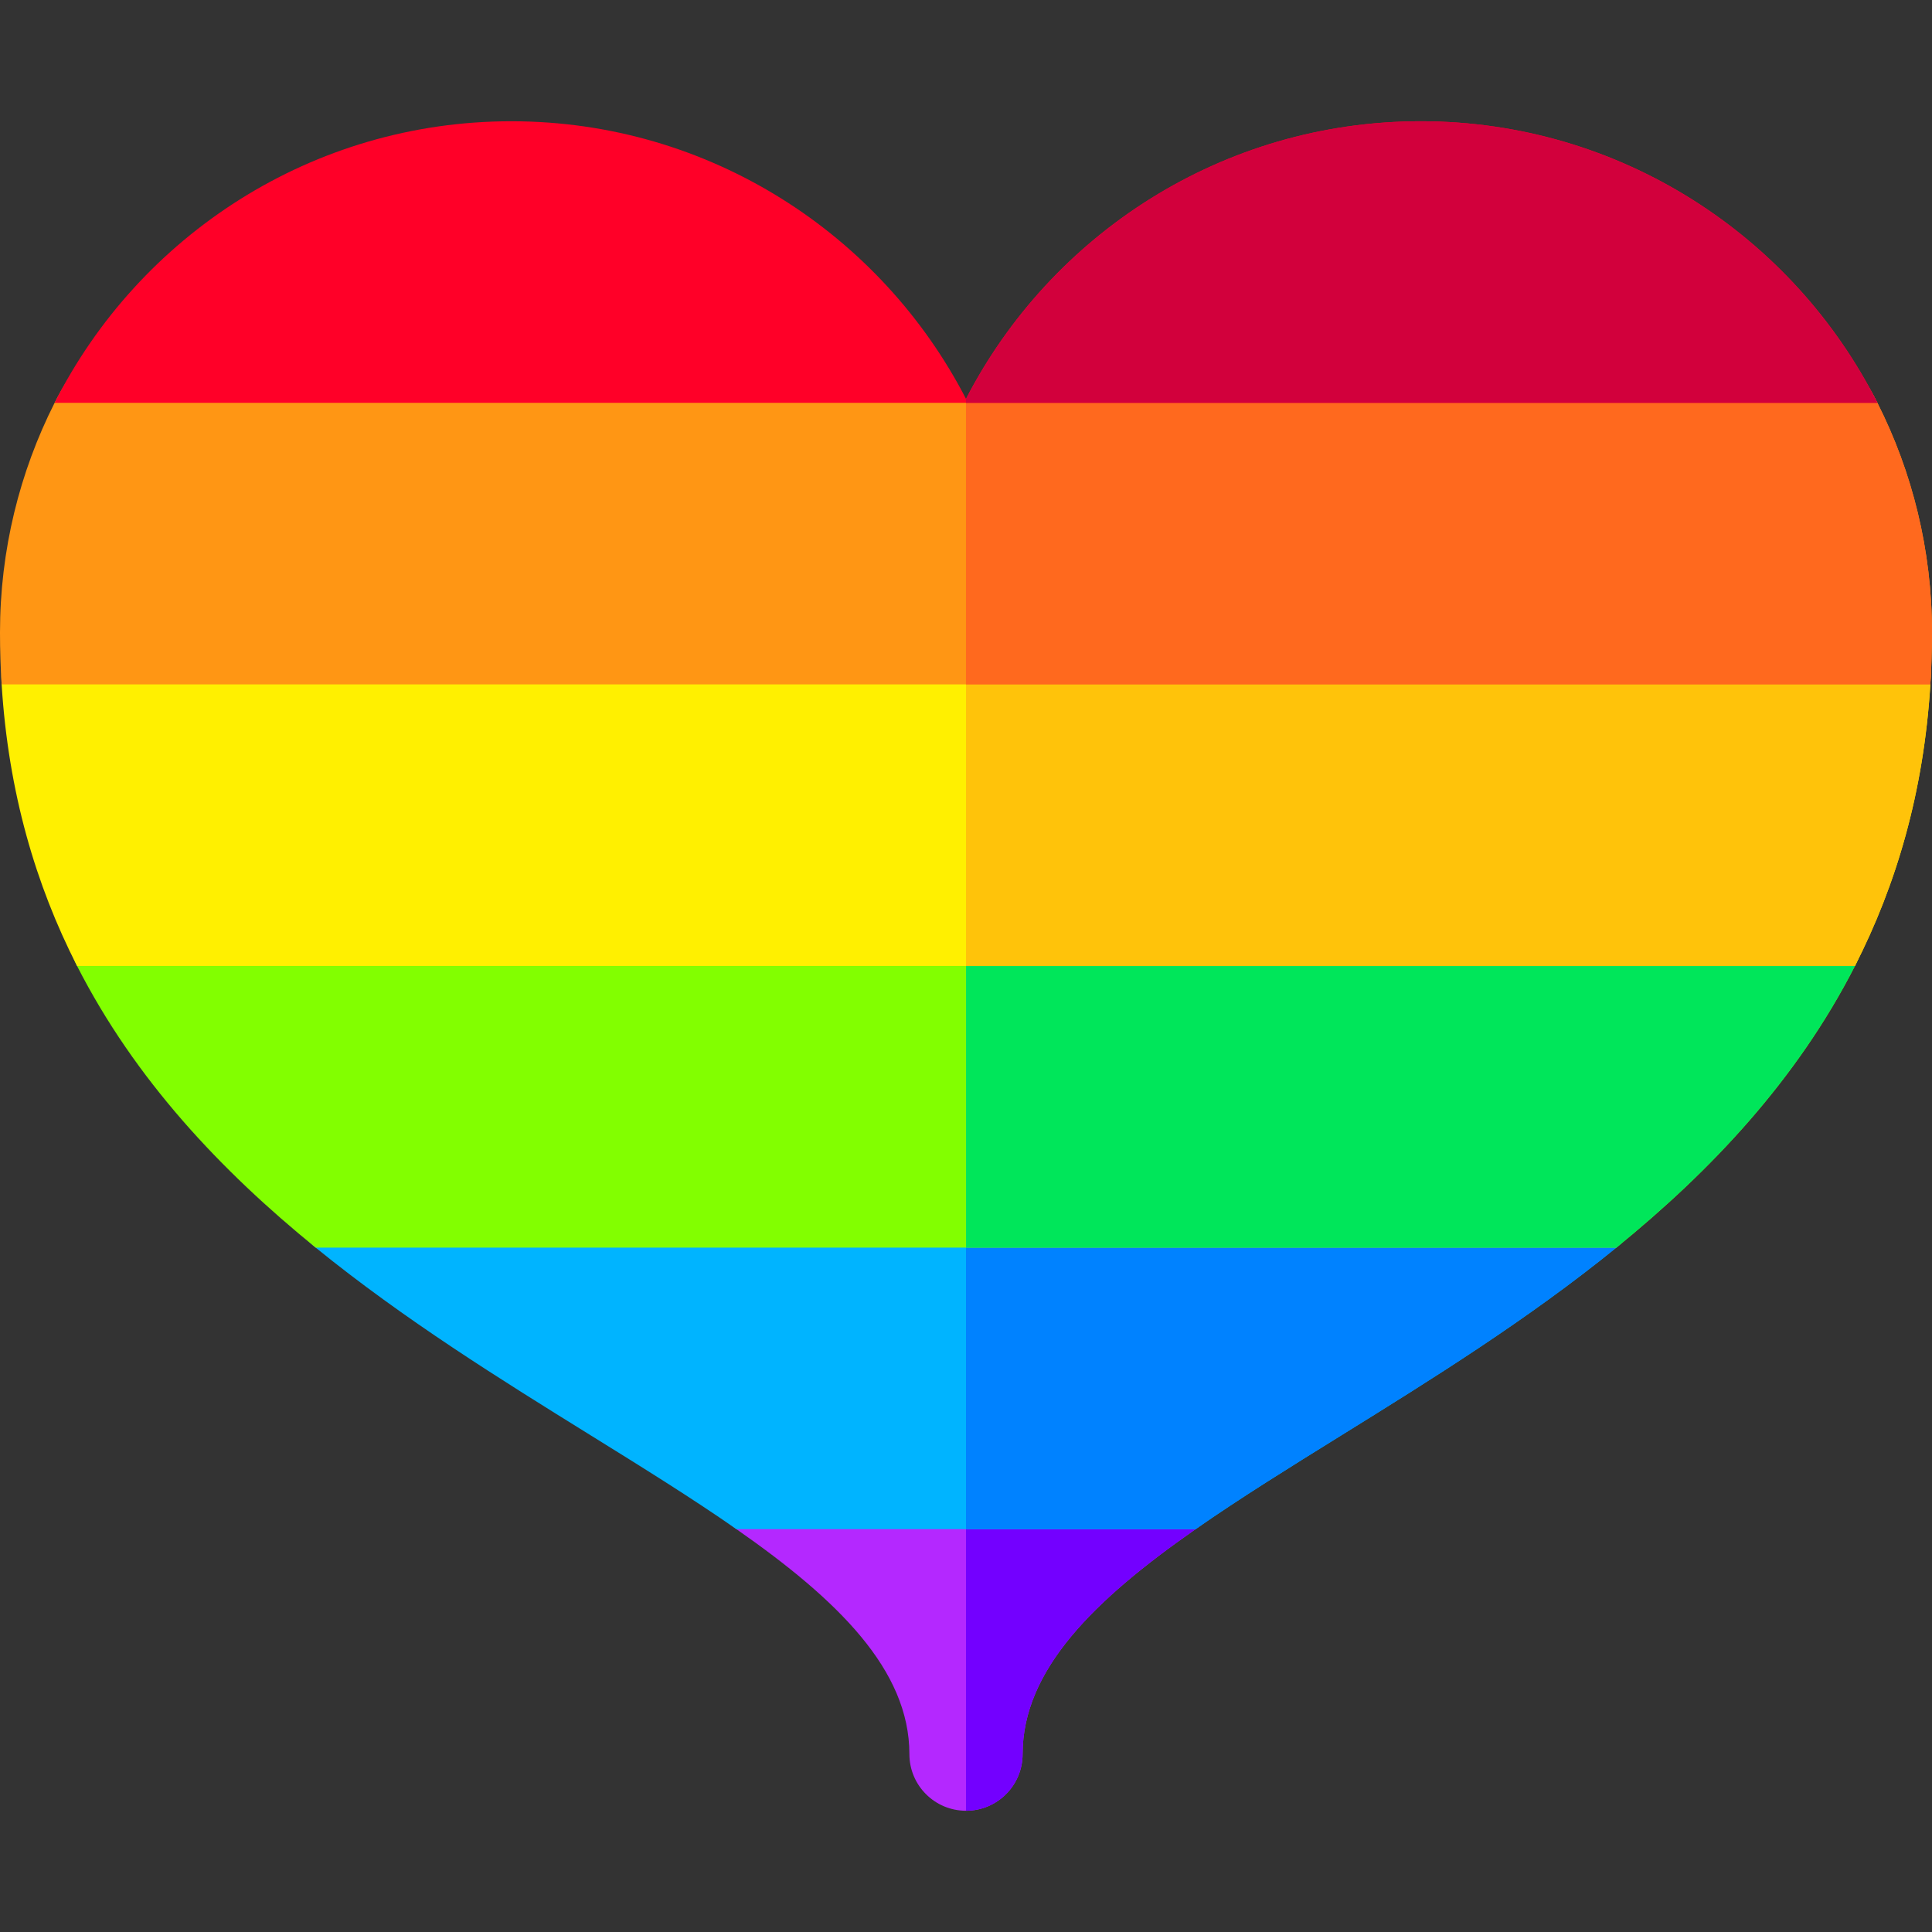 <svg id="Layer_1" enable-background="new 0 0 512 512" height="512" viewBox="0 0 512 512" width="512" xmlns="http://www.w3.org/2000/svg"><rect x="0" y="0" width="512" height="512" fill="#333333" stroke="none"/><g><path d="m305.852 367.933h-99.705c-19.319 0-28.507 25.095-10.985 37.311 26.845 18.717 45.838 37.283 45.838 59.623 0 8.284 6.716 15 15 15s15-6.716 15-15c0-22.34 18.993-40.906 45.838-59.622 17.522-12.217 8.333-37.312-10.986-37.312z" fill="#b428ff"/><path d="m271 464.867c0-22.34 18.993-40.906 45.838-59.622 17.522-12.216 8.334-37.311-10.985-37.311h-49.853v111.933c8.284 0 15-6.716 15-15z" fill="#7300ff"/><path d="m415.508 293.311h-319.016c-19.171 0-28.926 24.246-12.849 37.311 23.537 19.128 49.169 35.037 72.839 49.722 13.773 8.545 26.973 16.737 38.681 24.9h121.675c11.708-8.163 24.908-16.354 38.681-24.9 23.67-14.685 49.302-30.594 72.839-49.722 16.076-13.065 6.321-37.311-12.85-37.311z" fill="#00b4ff"/><path d="m355.519 380.345c23.67-14.685 49.302-30.594 72.839-49.722 16.076-13.065 6.322-37.311-12.849-37.311h-159.509v111.933h60.838c11.708-8.164 24.908-16.355 38.681-24.9z" fill="#0082ff"/><path d="m468.892 218.689h-425.784c-18.134 0-31.92 19.219-22.681 37.311 15.402 30.161 38.116 54.224 63.216 74.622h344.714c25.1-20.398 47.814-44.462 63.216-74.622 9.239-18.092-4.547-37.311-22.681-37.311z" fill="#82ff00"/><path d="m491.573 256c9.239-18.092-4.547-37.311-22.681-37.311h-212.892v111.933h172.357c25.1-20.398 47.814-44.461 63.216-74.622z" fill="#00e65a"/><path d="m476.707 144.067h-441.414c-19.607 0-36.16 16.295-34.858 37.311 1.77 28.551 9.02 53.137 19.992 74.622h471.146c10.972-21.485 18.222-46.071 19.992-74.622 1.302-21.017-15.251-37.311-34.858-37.311z" fill="#fff000"/><path d="m511.565 181.378c1.302-21.016-15.251-37.311-34.858-37.311h-220.707v111.933h235.573c10.972-21.485 18.222-46.071 19.992-74.622z" fill="#ffc30a"/><path d="m497.53 106.756c-18.386-36.361-55.107-37.311-60.92-37.311h-120.846c-42.921 0-59.762 35.164-59.764 37.311-.001-2.147-16.843-37.311-59.764-37.311h-120.846c-5.813 0-42.534.95-60.92 37.311-9.25 18.314-14.47 38.996-14.47 60.877 0 4.685.157 9.259.435 13.744h511.13c.278-4.486.435-9.059.435-13.744 0-21.881-5.22-42.563-14.47-60.877z" fill="#ff9614"/><path d="m512 167.633c0-21.881-5.22-42.563-14.47-60.878-18.386-36.361-55.107-37.311-60.92-37.311h-120.846c-42.919 0-59.761 35.161-59.764 37.31v74.623h255.565c.278-4.485.435-9.058.435-13.744z" fill="#ff691e"/><path d="m256 105.7c-22.526-43.654-68.084-73.566-120.5-73.566-52.834 0-98.696 30.399-121.03 74.622h483.06c-22.335-44.223-68.196-74.622-121.03-74.622-52.416-.001-97.974 29.912-120.5 73.566z" fill="#ff0028"/><path d="m376.5 32.133c-52.416 0-97.973 29.913-120.5 73.566v1.056h241.53c-22.334-44.222-68.196-74.622-121.03-74.622z" fill="#d2003c"/></g></svg>